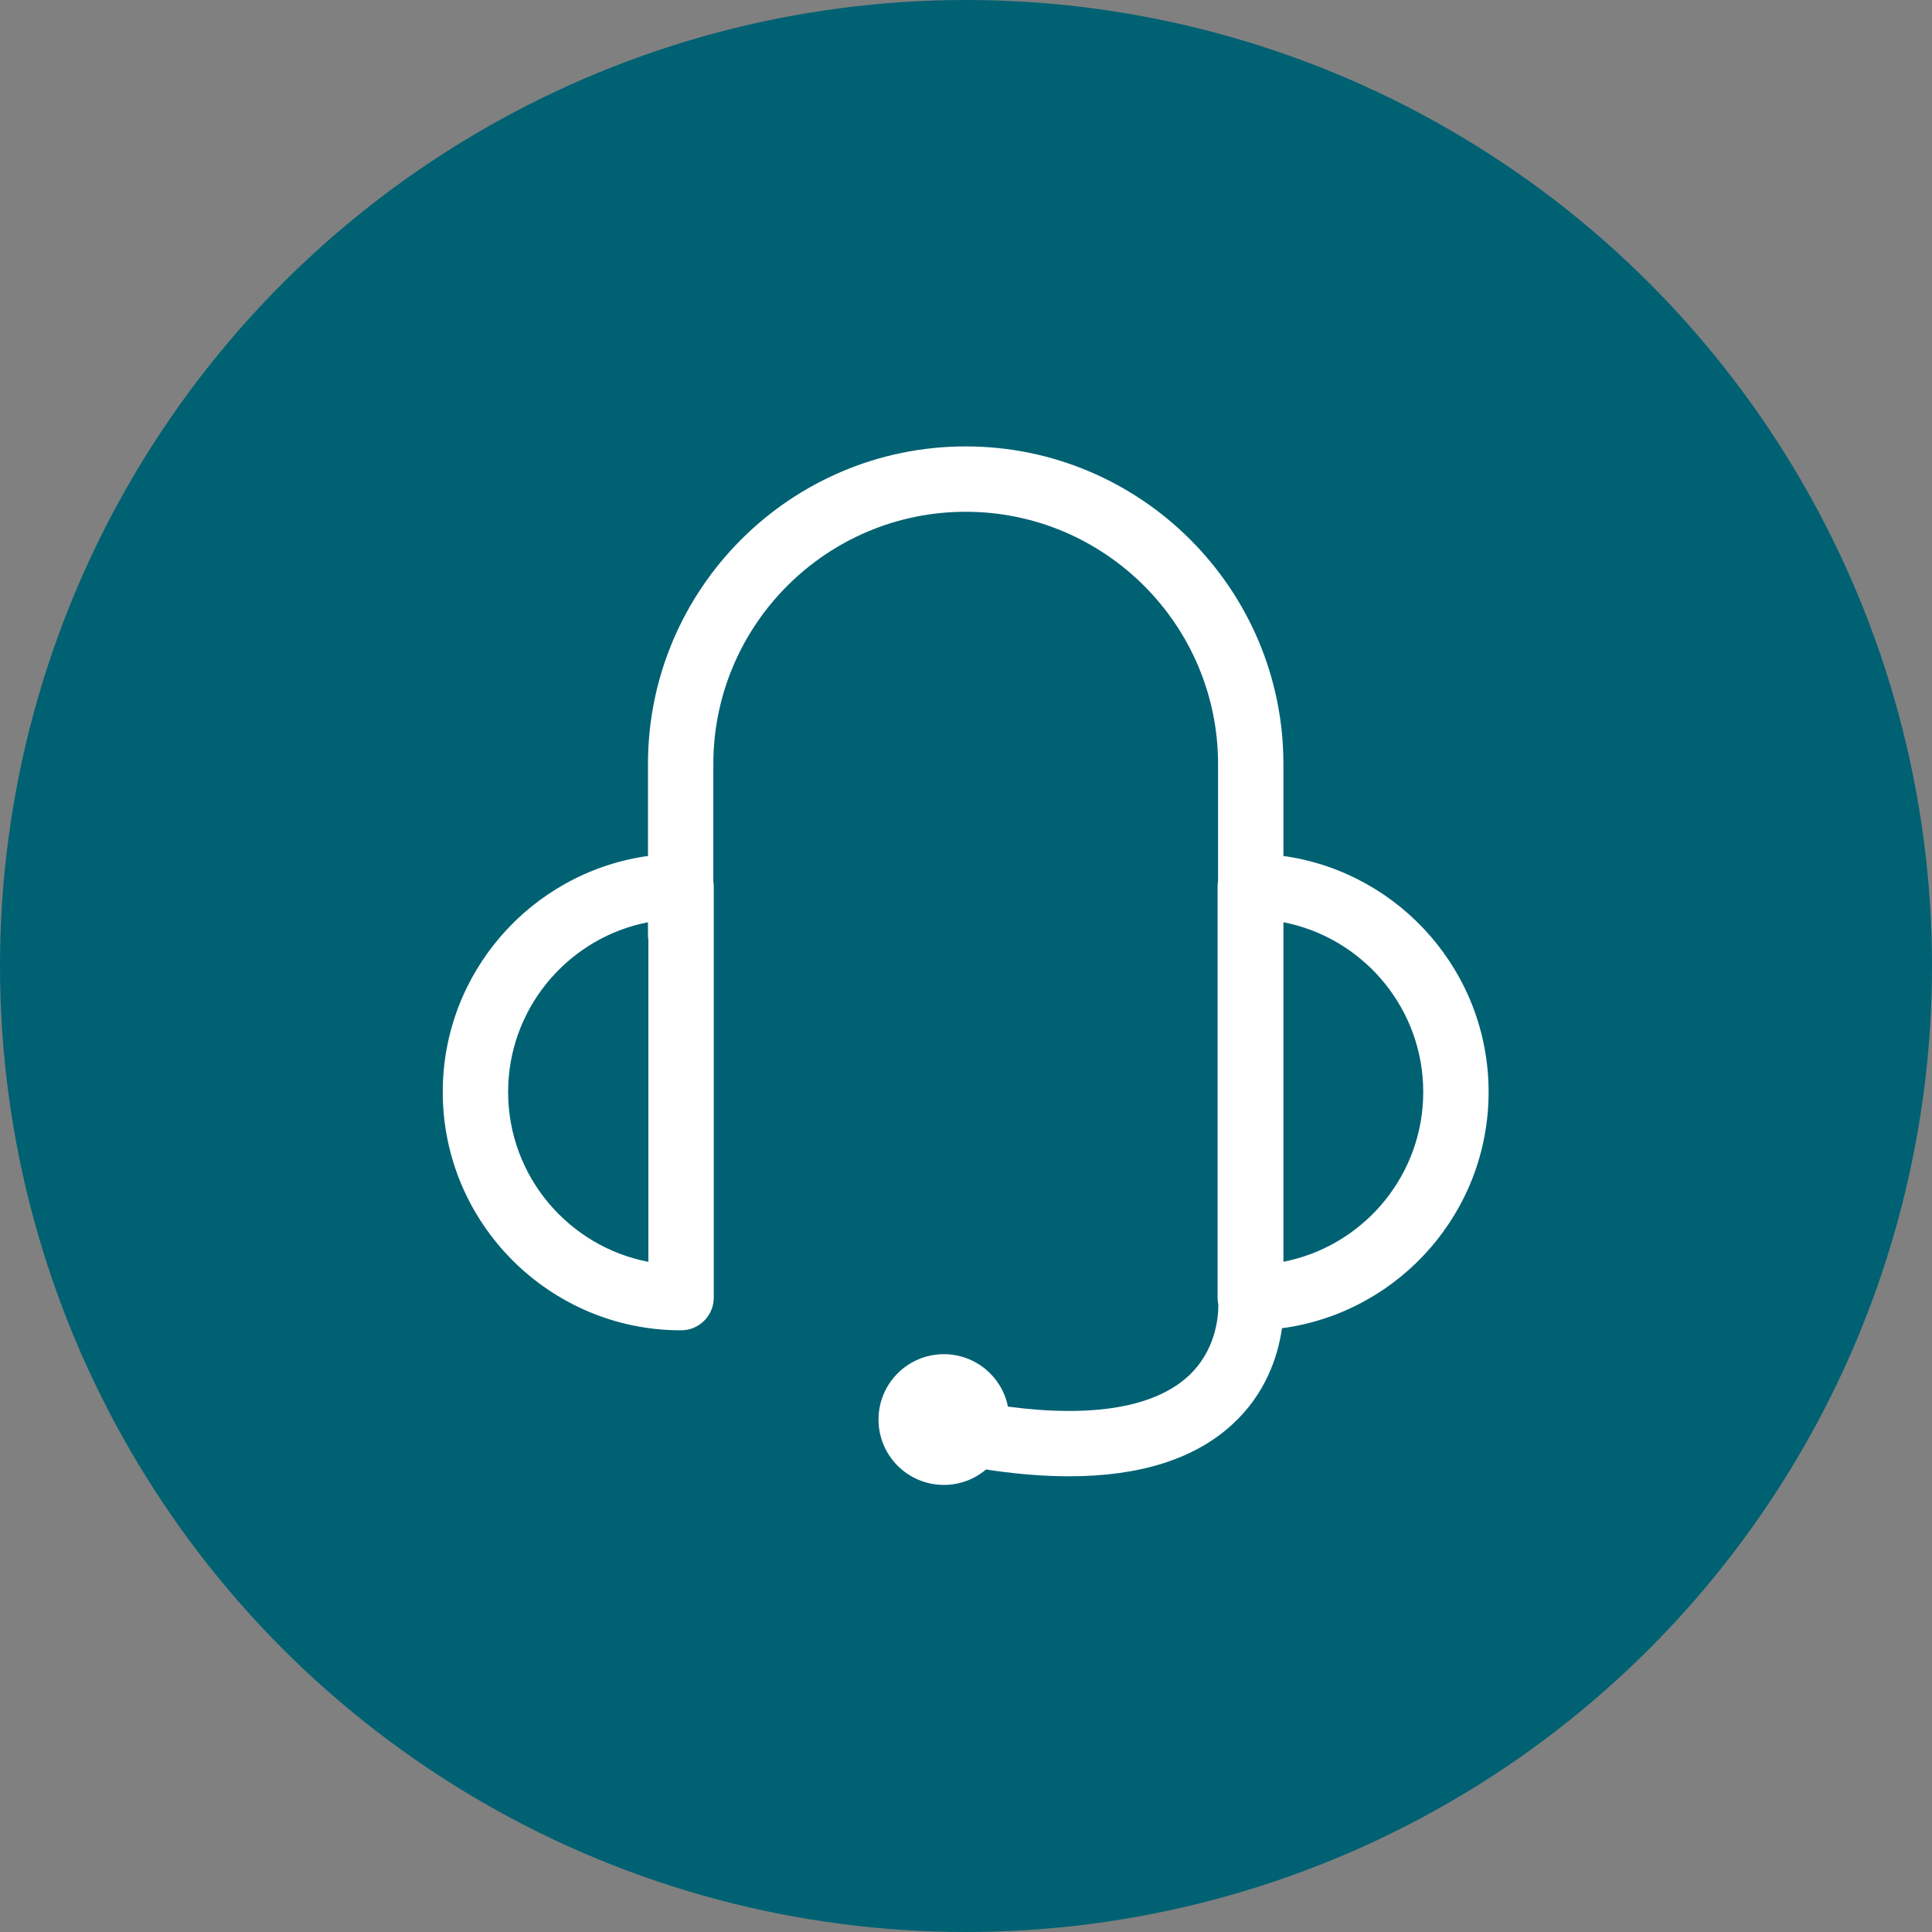 <?xml version="1.0" encoding="utf-8"?>
<svg xmlns="http://www.w3.org/2000/svg" height="48" width="48" viewBox="0 0 48 48">
  <rect x="0" y="0" width="48" height="48" fill="#808080" stroke="none"/>
  <g>
    <ellipse cy="24" cx="24" ry="24" rx="24" fill="#006173" />
    <path id="path1" transform="rotate(0,24,24) translate(11,11.091) scale(0.812,0.812)  " fill="#FFFFFF" d="M25.722,14.559L25.722,14.937 25.722,14.942 25.722,24.947 25.935,24.901C28.263,24.346 30,22.249 30,19.753 30,17.258 28.263,15.16 25.935,14.605z M6.279,14.559L6.065,14.605C3.737,15.16 2,17.258 2,19.753 2,22.329 3.851,24.481 6.292,24.95L6.292,15.097 6.284,15.045C6.281,15.012,6.279,14.978,6.279,14.943z M16,0C21.361,0,25.722,4.361,25.722,9.721L25.722,12.533 25.817,12.545C29.314,13.081 32,16.109 32,19.753 32,23.397 29.314,26.425 25.817,26.961L25.678,26.979 25.67,27.031C25.545,27.855 25.176,28.999 24.143,29.938 22.991,30.986 21.324,31.511 19.164,31.511 18.464,31.511 17.712,31.456 16.909,31.345L16.623,31.302 16.605,31.318C16.26,31.604 15.816,31.775 15.333,31.775 14.228,31.775 13.333,30.88 13.333,29.775 13.333,28.671 14.228,27.775 15.333,27.775 16.3,27.775 17.106,28.461 17.292,29.372L17.294,29.379 17.306,29.381C19.873,29.717 21.756,29.405 22.798,28.458 23.646,27.687 23.73,26.655 23.731,26.288L23.731,26.257 23.728,26.246C23.715,26.181,23.708,26.114,23.708,26.045L23.708,13.461C23.708,13.427,23.71,13.392,23.713,13.359L23.722,13.301 23.722,9.721C23.722,5.464 20.258,2 16,2 11.743,2 8.279,5.464 8.279,9.721L8.279,13.307 8.287,13.359C8.29,13.392,8.292,13.427,8.292,13.461L8.292,26.045C8.292,26.597 7.845,27.045 7.292,27.045 3.271,27.045 0,23.774 0,19.753 0,16.109 2.686,13.081 6.183,12.545L6.279,12.533 6.279,9.721C6.279,4.361,10.64,0,16,0z" />
  </g>
</svg>